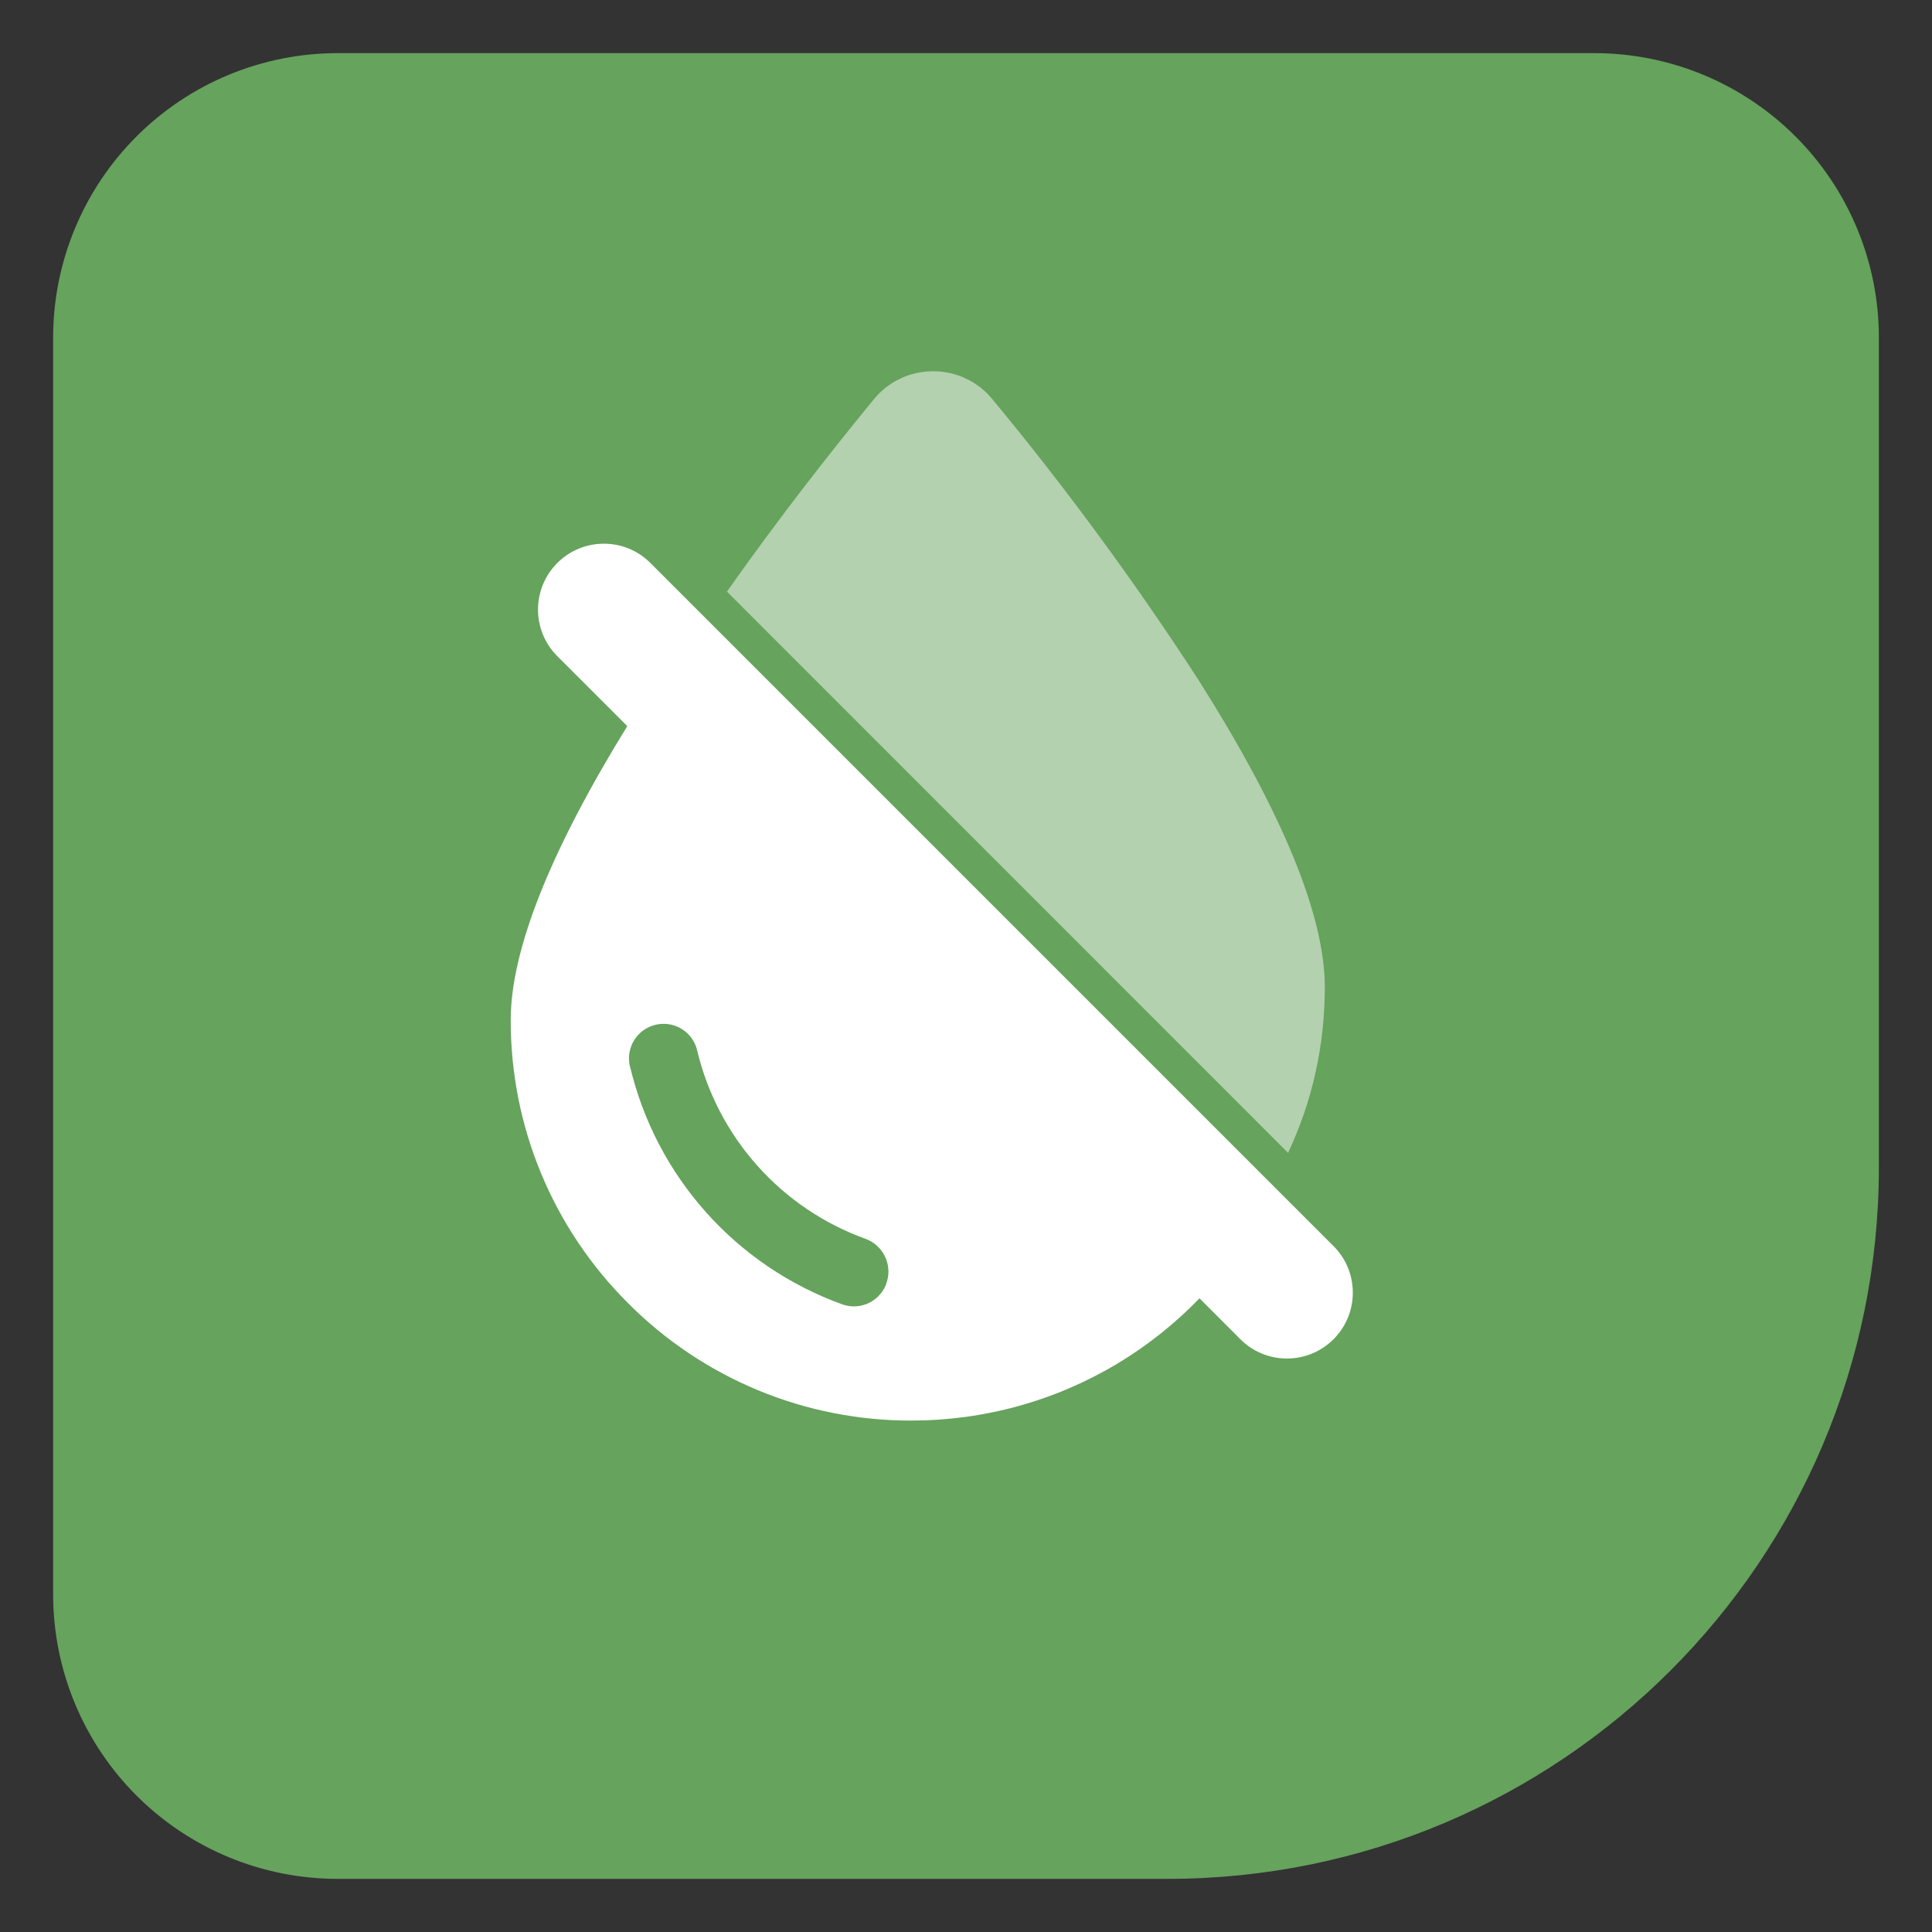 <svg xmlns="http://www.w3.org/2000/svg" xmlns:xlink="http://www.w3.org/1999/xlink" width="128" height="128" viewBox="0 0 128 128" fill="none">
<rect x="0" y="0" width="128" height="128" fill="#333333" stroke="none"/>
<rect x="0" y="0" width="0" height="0" fill="rgba(249, 249, 249, 1)" />
<rect x="0" y="0" width="0.001" height="0.001"   fill="#F9F9F9" >
</rect>
<g mask="url(#mask-w9f6EBpkHFv4SzpNp840u)">
<path d="M22.372 3.52L105.628 3.52C105.937 3.52 106.245 3.528 106.553 3.543C106.861 3.558 107.169 3.581 107.476 3.611C107.783 3.641 108.089 3.679 108.394 3.724C108.699 3.769 109.003 3.822 109.306 3.882C109.609 3.942 109.909 4.01 110.209 4.085C110.508 4.16 110.805 4.242 111.1 4.332C111.396 4.421 111.689 4.518 111.979 4.622C112.27 4.726 112.557 4.837 112.842 4.955C113.127 5.073 113.409 5.198 113.688 5.33C113.967 5.462 114.243 5.601 114.515 5.746C114.787 5.891 115.055 6.043 115.32 6.202C115.585 6.361 115.845 6.526 116.102 6.697C116.358 6.869 116.61 7.046 116.858 7.23C117.106 7.414 117.349 7.603 117.588 7.799C117.826 7.995 118.06 8.196 118.288 8.404C118.517 8.611 118.74 8.823 118.958 9.042C119.177 9.26 119.389 9.483 119.596 9.712C119.804 9.94 120.005 10.174 120.201 10.412C120.397 10.651 120.586 10.894 120.77 11.142C120.954 11.39 121.132 11.642 121.303 11.898C121.474 12.155 121.639 12.415 121.798 12.68C121.957 12.945 122.109 13.213 122.254 13.485C122.399 13.757 122.538 14.033 122.67 14.312C122.802 14.591 122.927 14.873 123.045 15.158C123.163 15.443 123.274 15.73 123.378 16.021C123.482 16.311 123.579 16.604 123.668 16.899C123.758 17.195 123.84 17.492 123.915 17.791C123.99 18.091 124.058 18.392 124.118 18.694C124.178 18.997 124.231 19.301 124.276 19.606C124.321 19.911 124.359 20.217 124.389 20.524C124.42 20.831 124.442 21.139 124.457 21.447C124.472 21.755 124.48 22.064 124.48 22.372L124.48 77.352C124.48 103.38 103.38 124.48 77.352 124.48L22.372 124.48C22.064 124.48 21.755 124.472 21.447 124.457C21.139 124.442 20.831 124.419 20.524 124.389C20.217 124.359 19.911 124.321 19.606 124.276C19.301 124.231 18.997 124.178 18.694 124.118C18.392 124.058 18.091 123.99 17.791 123.915C17.492 123.84 17.195 123.758 16.899 123.668C16.604 123.579 16.311 123.482 16.021 123.378C15.73 123.274 15.443 123.163 15.158 123.045C14.873 122.927 14.591 122.802 14.312 122.67C14.033 122.538 13.757 122.399 13.485 122.254C13.213 122.108 12.945 121.956 12.68 121.798C12.415 121.639 12.155 121.474 11.898 121.303C11.642 121.132 11.39 120.954 11.142 120.77C10.894 120.586 10.651 120.396 10.412 120.201C10.174 120.005 9.94 119.804 9.712 119.596C9.483 119.389 9.26 119.176 9.042 118.958C8.823 118.74 8.611 118.517 8.404 118.288C8.196 118.06 7.995 117.826 7.799 117.588C7.603 117.349 7.414 117.106 7.23 116.858C7.046 116.61 6.869 116.358 6.697 116.102C6.526 115.845 6.361 115.584 6.202 115.32C6.044 115.055 5.891 114.787 5.746 114.515C5.601 114.243 5.462 113.967 5.33 113.688C5.198 113.409 5.073 113.127 4.955 112.842C4.837 112.557 4.726 112.269 4.622 111.979C4.518 111.688 4.421 111.396 4.332 111.1C4.242 110.805 4.16 110.508 4.085 110.209C4.01 109.909 3.942 109.608 3.882 109.306C3.822 109.003 3.769 108.699 3.724 108.394C3.679 108.089 3.641 107.783 3.611 107.476C3.581 107.169 3.558 106.861 3.543 106.553C3.528 106.245 3.52 105.936 3.52 105.628L3.52 22.372C3.52 22.064 3.528 21.755 3.543 21.447C3.558 21.139 3.581 20.831 3.611 20.524C3.641 20.217 3.679 19.911 3.724 19.606C3.769 19.301 3.822 18.997 3.882 18.694C3.942 18.392 4.01 18.091 4.085 17.791C4.16 17.492 4.242 17.195 4.332 16.899C4.421 16.604 4.518 16.311 4.622 16.021C4.726 15.73 4.837 15.443 4.955 15.158C5.073 14.873 5.198 14.591 5.33 14.312C5.462 14.033 5.601 13.757 5.746 13.485C5.891 13.213 6.044 12.945 6.202 12.68C6.361 12.415 6.526 12.155 6.697 11.898C6.869 11.642 7.046 11.39 7.23 11.142C7.414 10.894 7.603 10.651 7.799 10.412C7.995 10.174 8.196 9.94 8.404 9.712C8.611 9.483 8.823 9.26 9.042 9.042C9.26 8.823 9.483 8.611 9.712 8.404C9.94 8.196 10.174 7.995 10.412 7.799C10.651 7.603 10.894 7.414 11.142 7.23C11.39 7.046 11.642 6.869 11.898 6.697C12.155 6.526 12.415 6.361 12.68 6.202C12.945 6.043 13.213 5.891 13.485 5.746C13.757 5.601 14.033 5.462 14.312 5.33C14.591 5.198 14.873 5.073 15.158 4.955C15.443 4.837 15.73 4.726 16.021 4.622C16.311 4.518 16.604 4.421 16.899 4.332C17.195 4.242 17.492 4.16 17.791 4.085C18.091 4.01 18.392 3.942 18.694 3.882C18.997 3.822 19.301 3.769 19.606 3.724C19.911 3.679 20.217 3.641 20.524 3.611C20.831 3.581 21.139 3.558 21.447 3.543C21.755 3.528 22.064 3.52 22.372 3.52Z"   fill="#66A35D" >
</path>
</g>
<g mask="url(#mask-w9f6EBpkHFv4SzpNp840u)">
<path d="M60.381 94.115C60.164 94.115 59.947 94.113 59.73 94.109C59.512 94.104 59.295 94.096 59.078 94.086C58.861 94.076 58.645 94.063 58.428 94.047C58.212 94.032 57.995 94.014 57.779 93.993C57.563 93.972 57.347 93.948 57.131 93.922C56.916 93.896 56.7 93.867 56.486 93.835C56.271 93.804 56.056 93.77 55.842 93.733C55.628 93.696 55.414 93.657 55.202 93.615C54.988 93.572 54.776 93.528 54.564 93.48C54.352 93.433 54.141 93.383 53.93 93.331C53.719 93.278 53.509 93.223 53.3 93.165C53.09 93.107 52.882 93.047 52.674 92.984C52.466 92.921 52.259 92.856 52.053 92.787C51.847 92.719 51.641 92.649 51.437 92.576C51.232 92.503 51.029 92.427 50.826 92.349C50.623 92.271 50.422 92.19 50.221 92.107C50.02 92.024 49.821 91.938 49.622 91.85C49.424 91.762 49.226 91.672 49.03 91.579C48.834 91.486 48.639 91.391 48.445 91.293C48.251 91.195 48.058 91.095 47.867 90.992C47.675 90.89 47.485 90.785 47.296 90.678C47.107 90.57 46.919 90.461 46.733 90.349C46.547 90.237 46.362 90.123 46.179 90.007C45.996 89.89 45.814 89.772 45.633 89.651C45.453 89.53 45.274 89.407 45.097 89.281C44.919 89.156 44.744 89.029 44.569 88.899C44.395 88.769 44.222 88.638 44.051 88.504C43.881 88.37 43.711 88.234 43.544 88.096C43.376 87.957 43.21 87.817 43.046 87.675C42.882 87.533 42.719 87.389 42.559 87.243C42.398 87.096 42.239 86.948 42.083 86.798C41.926 86.648 41.771 86.496 41.617 86.342C41.463 86.189 41.311 86.034 41.161 85.877C41.011 85.72 40.862 85.561 40.716 85.4C40.57 85.24 40.425 85.077 40.283 84.913C40.141 84.749 40 84.583 39.862 84.415C39.724 84.248 39.588 84.079 39.454 83.907C39.32 83.737 39.188 83.564 39.058 83.39C38.928 83.215 38.8 83.04 38.675 82.862C38.55 82.685 38.426 82.506 38.306 82.325C38.184 82.145 38.066 81.963 37.949 81.779C37.833 81.596 37.718 81.411 37.606 81.225C37.495 81.039 37.385 80.851 37.278 80.662C37.17 80.474 37.065 80.283 36.963 80.092C36.86 79.9 36.76 79.707 36.662 79.513C36.564 79.32 36.469 79.124 36.376 78.928C36.283 78.731 36.192 78.534 36.104 78.335C36.016 78.137 35.93 77.937 35.847 77.737C35.764 77.536 35.683 77.334 35.605 77.131C35.527 76.929 35.451 76.725 35.378 76.52C35.305 76.316 35.234 76.11 35.166 75.904C35.098 75.698 35.032 75.49 34.969 75.283C34.906 75.075 34.846 74.866 34.788 74.656C34.73 74.447 34.675 74.237 34.622 74.026C34.57 73.815 34.52 73.604 34.472 73.392C34.425 73.18 34.38 72.967 34.338 72.754C34.296 72.541 34.256 72.327 34.219 72.113C34.183 71.899 34.148 71.684 34.117 71.469C34.085 71.255 34.056 71.039 34.03 70.823C34.004 70.608 33.98 70.392 33.959 70.176C33.938 69.959 33.92 69.743 33.905 69.526C33.889 69.309 33.876 69.093 33.866 68.876C33.856 68.659 33.848 68.441 33.843 68.224C33.839 68.007 33.837 67.79 33.837 67.572C33.837 62.969 36.435 56.42 41.558 48.108L36.922 43.472C36.872 43.422 36.822 43.37 36.775 43.317C36.727 43.264 36.68 43.21 36.635 43.155C36.589 43.099 36.545 43.043 36.503 42.986C36.46 42.928 36.419 42.87 36.379 42.811C36.34 42.751 36.301 42.691 36.265 42.63C36.228 42.569 36.193 42.506 36.159 42.443C36.126 42.38 36.093 42.317 36.063 42.252C36.032 42.188 36.004 42.122 35.976 42.056C35.949 41.99 35.923 41.924 35.899 41.856C35.875 41.789 35.852 41.721 35.832 41.653C35.811 41.585 35.792 41.516 35.775 41.447C35.757 41.377 35.742 41.308 35.728 41.238C35.714 41.168 35.702 41.097 35.691 41.027C35.681 40.956 35.672 40.885 35.665 40.814C35.658 40.743 35.653 40.672 35.649 40.6C35.646 40.529 35.644 40.458 35.644 40.386C35.644 40.315 35.646 40.243 35.649 40.172C35.653 40.101 35.658 40.029 35.665 39.958C35.672 39.887 35.681 39.816 35.691 39.746C35.702 39.675 35.714 39.605 35.728 39.535C35.742 39.465 35.757 39.395 35.775 39.326C35.792 39.257 35.811 39.188 35.832 39.119C35.852 39.051 35.875 38.983 35.899 38.916C35.923 38.849 35.949 38.782 35.976 38.716C36.004 38.65 36.032 38.585 36.063 38.52C36.093 38.456 36.126 38.392 36.159 38.329C36.193 38.266 36.228 38.204 36.265 38.143C36.301 38.081 36.34 38.021 36.379 37.962C36.419 37.902 36.46 37.844 36.503 37.787C36.545 37.729 36.589 37.673 36.635 37.618C36.68 37.562 36.727 37.508 36.775 37.456C36.822 37.403 36.872 37.351 36.922 37.3C36.972 37.25 37.024 37.2 37.077 37.152C37.13 37.104 37.184 37.057 37.239 37.012C37.294 36.967 37.35 36.922 37.407 36.88C37.465 36.837 37.523 36.796 37.582 36.756C37.642 36.716 37.702 36.678 37.763 36.641C37.825 36.604 37.887 36.569 37.95 36.535C38.013 36.502 38.076 36.469 38.141 36.439C38.205 36.408 38.271 36.38 38.337 36.352C38.403 36.325 38.469 36.299 38.536 36.275C38.604 36.251 38.672 36.229 38.74 36.208C38.808 36.187 38.877 36.168 38.947 36.151C39.016 36.134 39.086 36.118 39.156 36.104C39.226 36.09 39.296 36.078 39.367 36.068C39.437 36.057 39.508 36.049 39.579 36.042C39.651 36.035 39.722 36.03 39.793 36.027C39.864 36.023 39.936 36.022 40.007 36.022C40.079 36.022 40.15 36.023 40.221 36.027C40.293 36.03 40.364 36.035 40.435 36.042C40.506 36.049 40.577 36.057 40.648 36.068C40.718 36.078 40.789 36.09 40.859 36.104C40.929 36.118 40.999 36.134 41.068 36.151C41.137 36.168 41.206 36.187 41.275 36.208C41.343 36.229 41.411 36.251 41.478 36.275C41.545 36.299 41.612 36.325 41.678 36.352C41.744 36.38 41.809 36.408 41.874 36.439C41.938 36.469 42.002 36.502 42.065 36.535C42.128 36.569 42.19 36.604 42.251 36.641C42.312 36.678 42.373 36.716 42.432 36.756C42.492 36.796 42.55 36.837 42.607 36.88C42.664 36.922 42.721 36.967 42.776 37.012C42.831 37.057 42.885 37.104 42.938 37.152C42.99 37.2 43.042 37.25 43.092 37.3L88.348 82.556C88.398 82.606 88.448 82.657 88.496 82.71C88.544 82.763 88.591 82.817 88.636 82.872C88.682 82.927 88.726 82.984 88.768 83.041C88.811 83.098 88.852 83.156 88.892 83.216C88.932 83.275 88.97 83.335 89.007 83.397C89.044 83.458 89.079 83.52 89.113 83.583C89.146 83.646 89.178 83.71 89.209 83.774C89.24 83.839 89.269 83.904 89.296 83.97C89.323 84.036 89.349 84.103 89.373 84.17C89.397 84.237 89.419 84.305 89.44 84.373C89.461 84.442 89.48 84.511 89.497 84.58C89.514 84.649 89.53 84.719 89.544 84.789C89.558 84.859 89.57 84.93 89.58 85C89.591 85.071 89.599 85.142 89.606 85.213C89.613 85.284 89.618 85.355 89.621 85.427C89.625 85.498 89.626 85.569 89.626 85.641C89.626 85.712 89.625 85.784 89.621 85.855C89.618 85.926 89.613 85.998 89.606 86.069C89.599 86.14 89.591 86.211 89.58 86.281C89.57 86.352 89.558 86.423 89.544 86.493C89.53 86.563 89.515 86.632 89.497 86.702C89.48 86.771 89.461 86.84 89.44 86.909C89.42 86.977 89.397 87.045 89.373 87.112C89.349 87.179 89.323 87.246 89.296 87.312C89.269 87.378 89.24 87.443 89.209 87.508C89.179 87.573 89.147 87.636 89.113 87.699C89.079 87.762 89.044 87.825 89.007 87.886C88.97 87.947 88.932 88.007 88.892 88.067C88.852 88.126 88.811 88.184 88.768 88.242C88.726 88.299 88.682 88.355 88.636 88.41C88.591 88.466 88.544 88.519 88.496 88.572C88.448 88.625 88.398 88.677 88.348 88.727C88.297 88.778 88.246 88.827 88.193 88.875C88.14 88.923 88.086 88.97 88.031 89.016C87.976 89.061 87.919 89.105 87.862 89.147C87.805 89.19 87.746 89.231 87.687 89.271C87.628 89.311 87.568 89.349 87.506 89.386C87.445 89.422 87.383 89.458 87.32 89.491C87.257 89.525 87.193 89.557 87.129 89.588C87.064 89.618 86.999 89.647 86.933 89.675C86.867 89.702 86.8 89.728 86.733 89.752C86.666 89.776 86.598 89.798 86.53 89.819C86.461 89.839 86.392 89.858 86.323 89.876C86.254 89.893 86.184 89.908 86.114 89.922C86.044 89.936 85.974 89.948 85.903 89.959C85.832 89.969 85.761 89.978 85.69 89.984C85.619 89.991 85.548 89.996 85.477 90C85.405 90.003 85.334 90.004 85.263 90.004C85.191 90.004 85.12 90.003 85.048 90C84.977 89.996 84.906 89.991 84.835 89.984C84.764 89.978 84.693 89.969 84.622 89.959C84.551 89.948 84.481 89.936 84.411 89.922C84.341 89.908 84.271 89.893 84.202 89.876C84.133 89.858 84.064 89.839 83.996 89.819C83.927 89.798 83.859 89.776 83.792 89.752C83.725 89.728 83.658 89.702 83.592 89.675C83.526 89.647 83.461 89.618 83.396 89.588C83.332 89.557 83.268 89.525 83.205 89.492C83.142 89.458 83.08 89.422 83.019 89.386C82.957 89.349 82.897 89.311 82.838 89.271C82.778 89.231 82.72 89.19 82.663 89.147C82.606 89.105 82.549 89.061 82.494 89.016C82.439 88.97 82.385 88.923 82.332 88.875C82.279 88.827 82.228 88.778 82.177 88.727L79.469 86.017C79.064 86.436 78.646 86.842 78.215 87.234C77.783 87.625 77.34 88.002 76.883 88.365C76.427 88.727 75.96 89.074 75.481 89.406C75.002 89.738 74.513 90.054 74.013 90.353C73.757 90.507 73.499 90.655 73.238 90.8C72.977 90.944 72.713 91.084 72.448 91.22C72.182 91.355 71.914 91.486 71.644 91.613C71.374 91.739 71.102 91.861 70.828 91.978C70.553 92.096 70.277 92.209 69.999 92.317C69.721 92.424 69.442 92.528 69.16 92.626C68.879 92.725 68.596 92.819 68.311 92.907C68.026 92.996 67.74 93.081 67.453 93.16C67.165 93.239 66.876 93.314 66.586 93.383C66.296 93.453 66.005 93.518 65.713 93.577C65.421 93.637 65.127 93.692 64.834 93.742C64.54 93.792 64.245 93.837 63.949 93.876C63.654 93.916 63.357 93.951 63.061 93.981C62.764 94.011 62.467 94.036 62.169 94.056C61.871 94.076 61.574 94.091 61.276 94.1C60.977 94.11 60.679 94.115 60.381 94.115ZM41.741 70.659C41.794 70.882 41.85 71.104 41.91 71.326C41.97 71.547 42.033 71.768 42.1 71.987C42.166 72.206 42.236 72.425 42.31 72.642C42.383 72.859 42.46 73.075 42.54 73.29C42.62 73.505 42.703 73.719 42.79 73.931C42.877 74.143 42.967 74.354 43.06 74.564C43.153 74.773 43.25 74.981 43.349 75.188C43.449 75.394 43.552 75.599 43.658 75.803C43.764 76.006 43.873 76.208 43.986 76.408C44.098 76.608 44.213 76.806 44.332 77.002C44.45 77.198 44.572 77.393 44.696 77.586C44.821 77.778 44.948 77.969 45.078 78.157C45.209 78.346 45.342 78.533 45.478 78.717C45.614 78.902 45.753 79.084 45.895 79.264C46.037 79.445 46.181 79.623 46.329 79.798C46.476 79.974 46.626 80.147 46.779 80.319C46.932 80.49 47.087 80.659 47.245 80.825C47.403 80.991 47.563 81.155 47.726 81.316C47.889 81.477 48.055 81.636 48.223 81.792C48.391 81.948 48.561 82.102 48.734 82.253C48.907 82.404 49.081 82.552 49.259 82.698C49.436 82.843 49.615 82.986 49.797 83.126C49.979 83.265 50.163 83.403 50.349 83.537C50.535 83.671 50.723 83.802 50.913 83.931C51.103 84.059 51.295 84.184 51.489 84.307C51.682 84.429 51.878 84.549 52.076 84.665C52.273 84.781 52.473 84.895 52.674 85.005C52.875 85.115 53.078 85.222 53.282 85.326C53.487 85.43 53.693 85.531 53.901 85.628C54.108 85.725 54.317 85.82 54.528 85.911C54.738 86.002 54.95 86.09 55.163 86.174C55.376 86.258 55.591 86.34 55.806 86.418C55.928 86.461 56.053 86.494 56.181 86.516C56.308 86.539 56.436 86.55 56.566 86.551L56.583 86.551C56.612 86.551 56.641 86.55 56.67 86.549C56.7 86.548 56.728 86.546 56.758 86.543C56.786 86.541 56.815 86.538 56.844 86.535C56.873 86.531 56.902 86.527 56.931 86.522C56.959 86.518 56.988 86.513 57.017 86.507C57.045 86.501 57.074 86.495 57.102 86.488C57.13 86.481 57.158 86.474 57.186 86.466C57.214 86.459 57.242 86.45 57.27 86.441C57.297 86.432 57.325 86.423 57.352 86.413C57.38 86.403 57.407 86.392 57.434 86.382C57.461 86.371 57.487 86.359 57.514 86.347C57.54 86.335 57.566 86.322 57.593 86.309C57.618 86.296 57.644 86.283 57.67 86.269C57.695 86.255 57.721 86.24 57.745 86.225C57.77 86.21 57.795 86.195 57.819 86.179C57.844 86.163 57.868 86.147 57.892 86.13C57.915 86.113 57.939 86.096 57.962 86.078C57.985 86.061 58.008 86.043 58.03 86.024C58.052 86.005 58.074 85.986 58.096 85.967C58.118 85.948 58.139 85.928 58.16 85.907C58.181 85.887 58.201 85.867 58.221 85.846C58.242 85.825 58.261 85.803 58.281 85.781C58.3 85.76 58.319 85.738 58.337 85.715C58.356 85.693 58.374 85.67 58.391 85.647C58.409 85.624 58.426 85.6 58.443 85.576C58.459 85.552 58.476 85.528 58.492 85.504C58.507 85.48 58.523 85.455 58.537 85.43C58.552 85.405 58.566 85.379 58.581 85.354C58.594 85.328 58.608 85.302 58.621 85.276C58.633 85.25 58.646 85.224 58.658 85.198C58.67 85.171 58.681 85.144 58.692 85.117C58.703 85.09 58.713 85.063 58.723 85.036L58.723 85.025C58.767 84.903 58.801 84.777 58.824 84.649C58.847 84.52 58.859 84.391 58.86 84.26L58.86 84.227C58.859 84.198 58.858 84.168 58.857 84.139C58.856 84.11 58.854 84.081 58.851 84.052C58.849 84.023 58.846 83.994 58.842 83.965C58.839 83.936 58.834 83.907 58.83 83.878C58.825 83.849 58.82 83.821 58.814 83.792C58.808 83.763 58.802 83.735 58.795 83.706C58.788 83.678 58.781 83.65 58.773 83.622C58.765 83.594 58.757 83.566 58.748 83.538C58.739 83.51 58.729 83.482 58.719 83.455C58.709 83.428 58.699 83.4 58.688 83.373C58.676 83.346 58.665 83.32 58.653 83.293C58.641 83.266 58.628 83.24 58.615 83.214C58.602 83.188 58.589 83.162 58.575 83.136C58.56 83.111 58.546 83.085 58.531 83.06C58.516 83.035 58.501 83.01 58.485 82.986C58.469 82.962 58.452 82.937 58.435 82.913C58.419 82.889 58.401 82.866 58.384 82.843C58.366 82.82 58.348 82.797 58.329 82.774C58.31 82.752 58.291 82.73 58.272 82.708C58.252 82.686 58.233 82.665 58.212 82.644C58.192 82.623 58.172 82.602 58.151 82.582C58.13 82.561 58.108 82.541 58.086 82.522C58.065 82.502 58.042 82.484 58.02 82.465C57.998 82.446 57.975 82.428 57.952 82.41C57.928 82.392 57.905 82.375 57.881 82.358C57.857 82.341 57.833 82.325 57.809 82.309C57.784 82.293 57.759 82.278 57.734 82.263C57.709 82.248 57.684 82.233 57.658 82.219C57.633 82.205 57.607 82.192 57.581 82.178C57.555 82.165 57.528 82.153 57.502 82.141C57.475 82.129 57.448 82.117 57.421 82.106C57.394 82.095 57.367 82.084 57.34 82.074C57.169 82.012 56.998 81.948 56.83 81.881C56.66 81.814 56.492 81.744 56.326 81.672C56.159 81.6 55.993 81.525 55.828 81.448C55.664 81.37 55.5 81.29 55.338 81.208C55.176 81.126 55.016 81.041 54.856 80.953C54.697 80.866 54.538 80.776 54.382 80.684C54.225 80.591 54.07 80.497 53.916 80.4C53.762 80.303 53.61 80.203 53.459 80.101C53.309 79.999 53.16 79.895 53.012 79.789C52.865 79.683 52.719 79.574 52.575 79.463C52.431 79.352 52.288 79.239 52.148 79.123C52.007 79.008 51.869 78.891 51.732 78.771C51.595 78.651 51.46 78.529 51.327 78.406C51.193 78.282 51.062 78.156 50.933 78.028C50.804 77.9 50.676 77.77 50.551 77.638C50.426 77.507 50.303 77.373 50.182 77.237C50.06 77.102 49.941 76.964 49.825 76.825C49.708 76.685 49.593 76.544 49.481 76.401C49.368 76.258 49.258 76.114 49.15 75.968C49.042 75.821 48.936 75.673 48.833 75.524C48.729 75.374 48.628 75.223 48.53 75.07C48.431 74.917 48.335 74.763 48.241 74.608C48.147 74.452 48.055 74.295 47.966 74.136C47.877 73.978 47.79 73.818 47.706 73.656C47.622 73.495 47.541 73.333 47.462 73.169C47.382 73.005 47.306 72.84 47.232 72.674C47.158 72.508 47.086 72.341 47.018 72.173C46.949 72.004 46.883 71.835 46.819 71.665C46.755 71.494 46.694 71.323 46.636 71.151C46.578 70.978 46.522 70.805 46.47 70.631C46.417 70.457 46.367 70.282 46.319 70.107C46.272 69.931 46.227 69.755 46.185 69.578C46.177 69.547 46.169 69.517 46.16 69.486C46.152 69.456 46.142 69.425 46.132 69.395C46.122 69.365 46.112 69.335 46.1 69.305C46.089 69.276 46.077 69.246 46.065 69.217C46.052 69.188 46.039 69.159 46.026 69.13C46.012 69.102 45.998 69.073 45.983 69.045C45.968 69.017 45.952 68.99 45.936 68.962C45.92 68.935 45.904 68.908 45.886 68.881C45.869 68.854 45.852 68.828 45.833 68.802C45.815 68.776 45.796 68.75 45.777 68.725C45.758 68.7 45.738 68.675 45.717 68.651C45.697 68.627 45.676 68.603 45.655 68.579C45.633 68.556 45.611 68.533 45.589 68.51C45.567 68.487 45.544 68.465 45.521 68.444C45.498 68.422 45.474 68.401 45.45 68.38C45.426 68.36 45.401 68.34 45.376 68.32C45.351 68.3 45.326 68.281 45.3 68.263C45.274 68.244 45.248 68.226 45.222 68.209C45.195 68.191 45.168 68.174 45.141 68.158C45.114 68.142 45.086 68.126 45.058 68.111C45.031 68.096 45.002 68.081 44.974 68.067C44.945 68.053 44.916 68.04 44.888 68.027C44.858 68.014 44.829 68.002 44.8 67.99C44.77 67.978 44.74 67.968 44.71 67.957C44.68 67.947 44.65 67.937 44.62 67.928C44.589 67.919 44.559 67.911 44.528 67.903C44.497 67.895 44.466 67.888 44.435 67.881C44.404 67.875 44.373 67.869 44.341 67.864C44.31 67.859 44.279 67.854 44.247 67.85C44.216 67.846 44.184 67.843 44.152 67.84C44.121 67.838 44.089 67.836 44.057 67.835C44.026 67.833 43.994 67.833 43.962 67.833C43.779 67.833 43.598 67.855 43.42 67.898C43.347 67.916 43.275 67.937 43.204 67.961C43.133 67.986 43.063 68.014 42.995 68.046C42.927 68.077 42.861 68.112 42.796 68.15C42.732 68.188 42.669 68.229 42.608 68.273C42.548 68.318 42.489 68.365 42.434 68.415C42.378 68.465 42.324 68.517 42.274 68.573C42.223 68.628 42.175 68.686 42.13 68.746C42.085 68.806 42.043 68.868 42.004 68.932C41.965 68.996 41.929 69.062 41.897 69.129C41.864 69.197 41.835 69.266 41.809 69.336C41.783 69.407 41.761 69.478 41.742 69.551C41.723 69.624 41.708 69.697 41.697 69.771C41.685 69.845 41.677 69.919 41.673 69.994C41.669 70.069 41.668 70.144 41.672 70.219C41.675 70.294 41.682 70.368 41.693 70.443C41.703 70.517 41.717 70.59 41.735 70.663L41.741 70.659Z"   fill="#FFFFFF" >
</path>
</g>
<g  mask="url(#mask-w9f6EBpkHFv4SzpNp840u)" opacity="0.5">
<path d="M85.333 76.376L48.163 39.196C51.776 34.053 55.448 29.432 57.893 26.456C57.952 26.384 58.02 26.305 58.083 26.236C58.146 26.167 58.206 26.102 58.273 26.036C58.34 25.971 58.413 25.908 58.483 25.846C58.553 25.785 58.619 25.724 58.693 25.666C58.767 25.609 58.846 25.56 58.923 25.506C59 25.453 59.073 25.395 59.153 25.346C59.233 25.297 59.321 25.251 59.403 25.206C59.485 25.162 59.568 25.126 59.653 25.086C59.737 25.046 59.816 25.002 59.903 24.966C59.99 24.931 60.084 24.897 60.173 24.866C60.261 24.836 60.343 24.812 60.433 24.786C60.523 24.761 60.622 24.737 60.713 24.716C60.804 24.696 60.891 24.682 60.983 24.666C61.075 24.651 61.17 24.636 61.263 24.626C61.356 24.616 61.45 24.606 61.543 24.606C61.636 24.606 61.73 24.596 61.823 24.596C61.917 24.596 62.01 24.606 62.103 24.606C62.196 24.606 62.29 24.616 62.383 24.626C62.476 24.636 62.571 24.651 62.663 24.666C62.755 24.682 62.842 24.696 62.933 24.716C63.024 24.737 63.123 24.761 63.213 24.786C63.303 24.812 63.385 24.836 63.473 24.866C63.562 24.897 63.656 24.931 63.743 24.966C63.83 25.002 63.908 25.046 63.993 25.086C64.078 25.126 64.161 25.162 64.243 25.206C64.325 25.251 64.413 25.297 64.493 25.346C64.573 25.395 64.646 25.453 64.723 25.506C64.8 25.56 64.879 25.609 64.953 25.666C65.027 25.724 65.093 25.785 65.163 25.846C65.233 25.908 65.306 25.971 65.373 26.036C65.44 26.102 65.5 26.167 65.563 26.236C65.626 26.305 65.694 26.384 65.753 26.456C68.226 29.438 70.602 32.492 72.893 35.616C75.184 38.741 77.383 41.921 79.483 45.176C84.986 53.883 87.773 60.688 87.773 65.396C87.773 65.869 87.758 66.345 87.733 66.816C87.708 67.288 87.674 67.757 87.623 68.226C87.572 68.696 87.51 69.16 87.433 69.626C87.356 70.093 87.265 70.565 87.163 71.026C87.061 71.487 86.951 71.942 86.823 72.396C86.696 72.851 86.555 73.299 86.403 73.746C86.251 74.194 86.08 74.638 85.903 75.076C85.726 75.514 85.544 75.949 85.343 76.376L85.333 76.376Z"   fill="#FFFFFF" >
</path>
</g>
<defs>
<mask id="mask-w9f6EBpkHFv4SzpNp840u" style="mask-type:alpha" maskUnits="userSpaceOnUse">
<path d="M0 128L128 128L128 0L0 0L0 128Z"   fill="#FFFFFF" >
</path>
</mask>
</defs>
</svg>
